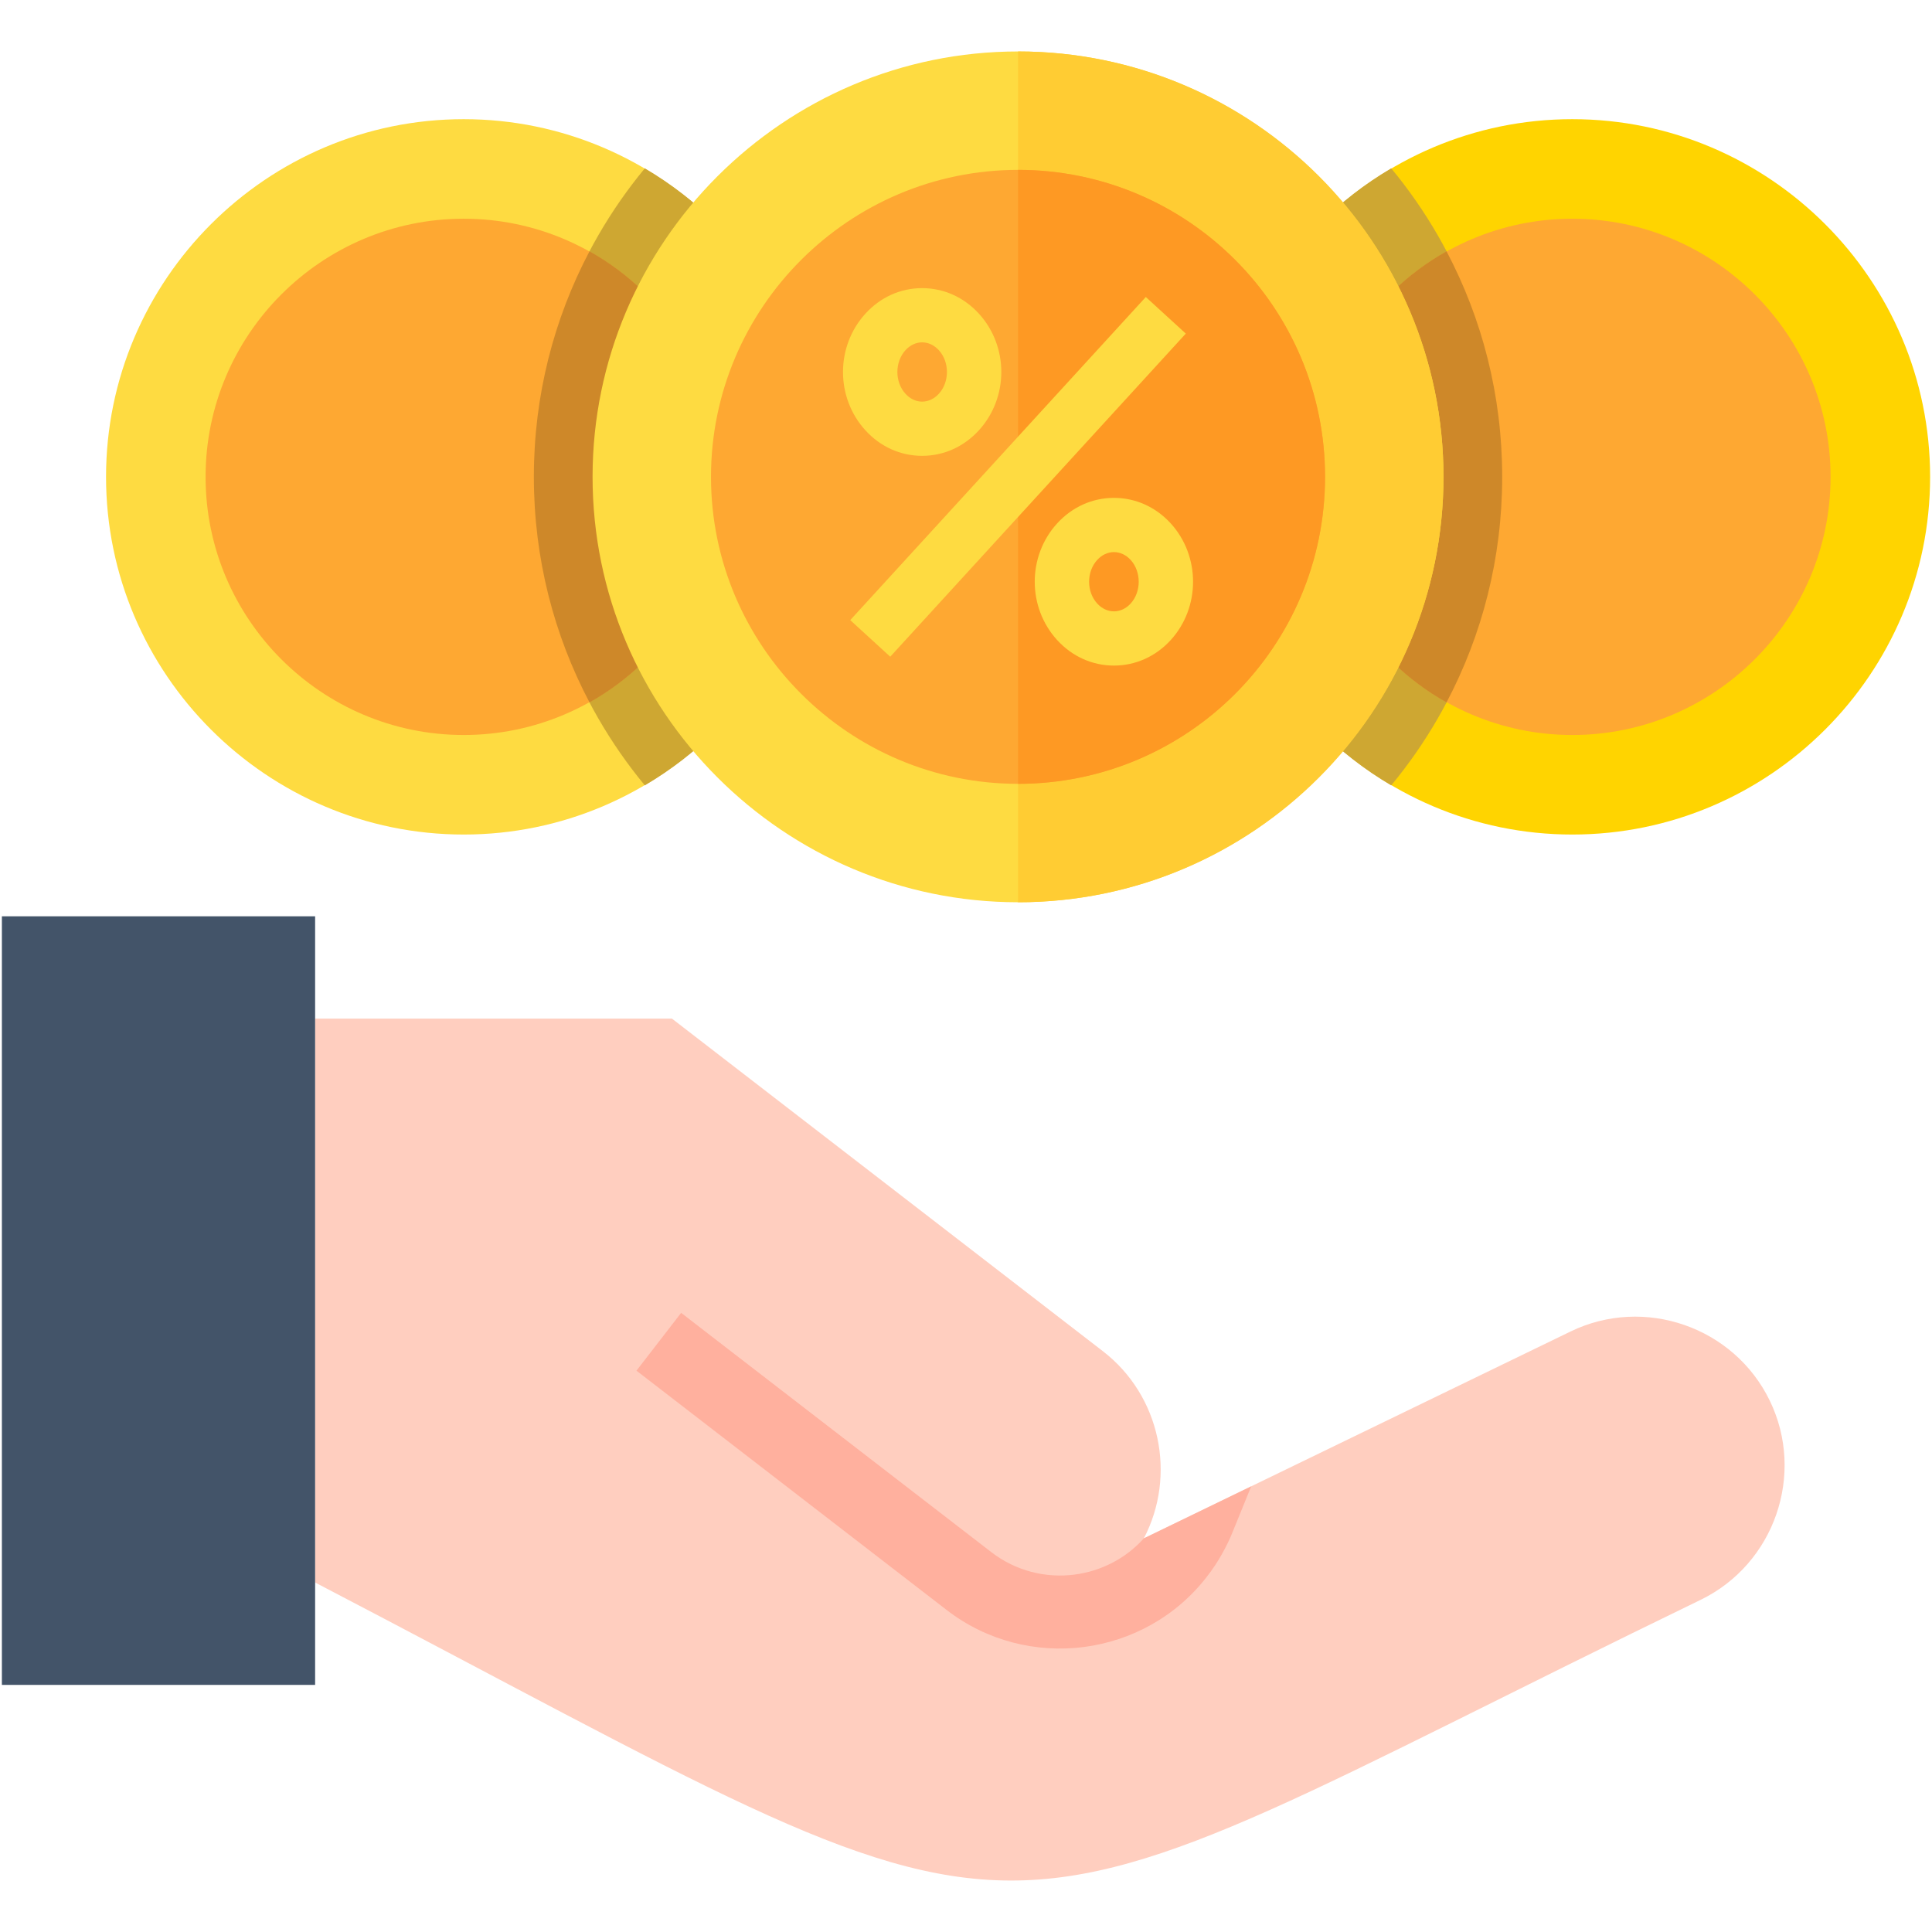 <svg id="Layer_1" enable-background="new 0 0 512 512" viewBox="0 0 512 512" xmlns="http://www.w3.org/2000/svg"><g><g><path clip-rule="evenodd" d="m416.682 221.161c52.237 0 94.818-42.581 94.818-94.789s-42.581-94.789-94.818-94.789c-52.208 0-94.789 42.581-94.789 94.789s42.581 94.789 94.789 94.789z" fill="#ffd400" fill-rule="evenodd"/></g><g><path clip-rule="evenodd" d="m368.691 208.131c-28.009-16.462-46.798-46.915-46.798-81.759s18.789-65.297 46.798-81.759c18.382 22.192 29.405 50.696 29.405 81.759s-11.023 59.567-29.405 81.759z" fill="#cea732" fill-rule="evenodd"/></g><g><path clip-rule="evenodd" d="m416.682 194.781c37.695 0 68.438-30.714 68.438-68.409s-30.743-68.409-68.438-68.409c-37.666 0-68.409 30.714-68.409 68.409 0 37.694 30.743 68.409 68.409 68.409z" fill="#fea832" fill-rule="evenodd"/></g><g><path clip-rule="evenodd" d="m383.35 186.142c-20.912-11.721-35.077-34.088-35.077-59.77s14.165-48.049 35.077-59.77c9.424 17.858 14.746 38.189 14.746 59.77s-5.322 41.912-14.746 59.77z" fill="#ce8829" fill-rule="evenodd"/></g><g><path clip-rule="evenodd" d="m122.891 221.161c52.208 0 94.789-42.581 94.789-94.789s-42.581-94.789-94.789-94.789-94.789 42.581-94.789 94.789 42.581 94.789 94.789 94.789z" fill="#fedb41" fill-rule="evenodd"/></g><g><path clip-rule="evenodd" d="m170.882 44.613c28.009 16.462 46.798 46.915 46.798 81.759s-18.789 65.296-46.798 81.759c-18.353-22.192-29.405-50.696-29.405-81.759s11.052-59.567 29.405-81.759z" fill="#cea732" fill-rule="evenodd"/></g><g><path clip-rule="evenodd" d="m122.891 194.781c37.695 0 68.409-30.714 68.409-68.409s-30.714-68.409-68.409-68.409-68.409 30.714-68.409 68.409c0 37.694 30.714 68.409 68.409 68.409z" fill="#fea832" fill-rule="evenodd"/></g><g><path clip-rule="evenodd" d="m156.223 66.602c20.941 11.721 35.077 34.088 35.077 59.77s-14.135 48.049-35.077 59.77c-9.424-17.858-14.746-38.189-14.746-59.77s5.322-41.912 14.746-59.77z" fill="#ce8829" fill-rule="evenodd"/></g><g><path clip-rule="evenodd" d="m269.801 239.107c62.097 0 112.735-50.638 112.735-112.735s-50.637-112.735-112.735-112.735c-62.097 0-112.764 50.637-112.764 112.735 0 62.097 50.667 112.735 112.764 112.735z" fill="#fedb41" fill-rule="evenodd"/></g><g><path clip-rule="evenodd" d="m269.801 13.637c62.243 0 112.735 50.463 112.735 112.735s-50.492 112.735-112.735 112.735z" fill="#fc3" fill-rule="evenodd"/></g><g><path clip-rule="evenodd" d="m269.801 207.724c44.791 0 81.352-36.531 81.352-81.352s-36.56-81.352-81.352-81.352c-44.82 0-81.381 36.531-81.381 81.352s36.56 81.352 81.381 81.352z" fill="#fea832" fill-rule="evenodd"/></g><g><path clip-rule="evenodd" d="m269.801 45.02c44.937 0 81.352 36.415 81.352 81.352s-36.415 81.352-81.352 81.352z" fill="#fe9923" fill-rule="evenodd"/></g><g><path clip-rule="evenodd" d="m83.509 269.937h94.556c38.073 29.376 76.145 58.752 114.189 88.129 15.357 11.838 19.574 32.983 10.878 49.62l113.084-54.826c19.545-9.482 43.308-1.222 52.79 18.324 9.482 19.545 1.221 43.308-18.324 52.79-202.318 98.105-163.227 101.799-367.173-4.595z" fill="#ffcebf" fill-rule="evenodd"/></g><g><path d="m188.188 353.848-7.679-5.933-11.838 15.328 82.224 63.435c10.703 8.26 23.821 11.401 36.327 9.802 12.507-1.629 24.403-7.969 32.663-18.702 1.425-1.832 2.705-3.752 3.81-5.701 1.192-2.094 2.21-4.159 2.996-6.166l4.886-12.012-28.446 13.786c-4.915 5.468-11.489 8.697-18.353 9.598-7.591.989-15.561-.931-22.047-5.933z" fill="#ffb09e"/></g><g><path clip-rule="evenodd" d="m.5 242.83h83.009v203.685h-83.009z" fill="#435469" fill-rule="evenodd"/></g><g><path d="m244.371 120.802c-.009 0-.018 0-.027 0-5.706-.008-11.029-2.406-14.988-6.753-7.938-8.667-7.938-22.27.013-30.951 3.947-4.333 9.27-6.731 14.976-6.739h.027c5.708 0 11.042 2.392 15.022 6.739 7.951 8.681 7.951 22.284 0 30.965-3.981 4.346-9.315 6.739-15.023 6.739zm-.001-30.074c-.003 0-.005 0-.007 0-1.62.003-3.177.734-4.386 2.06-2.881 3.146-2.881 8.44-.013 11.572 1.221 1.34 2.779 2.071 4.398 2.074h.007c1.63 0 3.202-.736 4.427-2.074 2.869-3.132 2.869-8.426 0-11.558-1.224-1.338-2.797-2.074-4.426-2.074z" fill="#fedb41"/></g><path d="m314.25 88.407-78.327 85.627-10.601-9.698 78.327-85.627zm-4.003 81.224c-3.993 4.36-9.329 6.753-15.04 6.753s-11.047-2.393-15.027-6.738c-7.952-8.681-7.952-22.284 0-30.966 3.98-4.346 9.317-6.739 15.027-6.739s11.047 2.393 15.027 6.738c.005.005.009.01.014.015 7.9 8.675 7.9 22.264-.001 30.937zm-10.615-21.253c-1.224-1.334-2.796-2.068-4.425-2.068-1.632 0-3.206.737-4.431 2.075-2.868 3.132-2.869 8.425 0 11.556 1.225 1.338 2.799 2.075 4.431 2.075s3.206-.737 4.431-2.075c2.845-3.122 2.847-8.422-.006-11.563z" fill="#fedb41"/></g></svg>